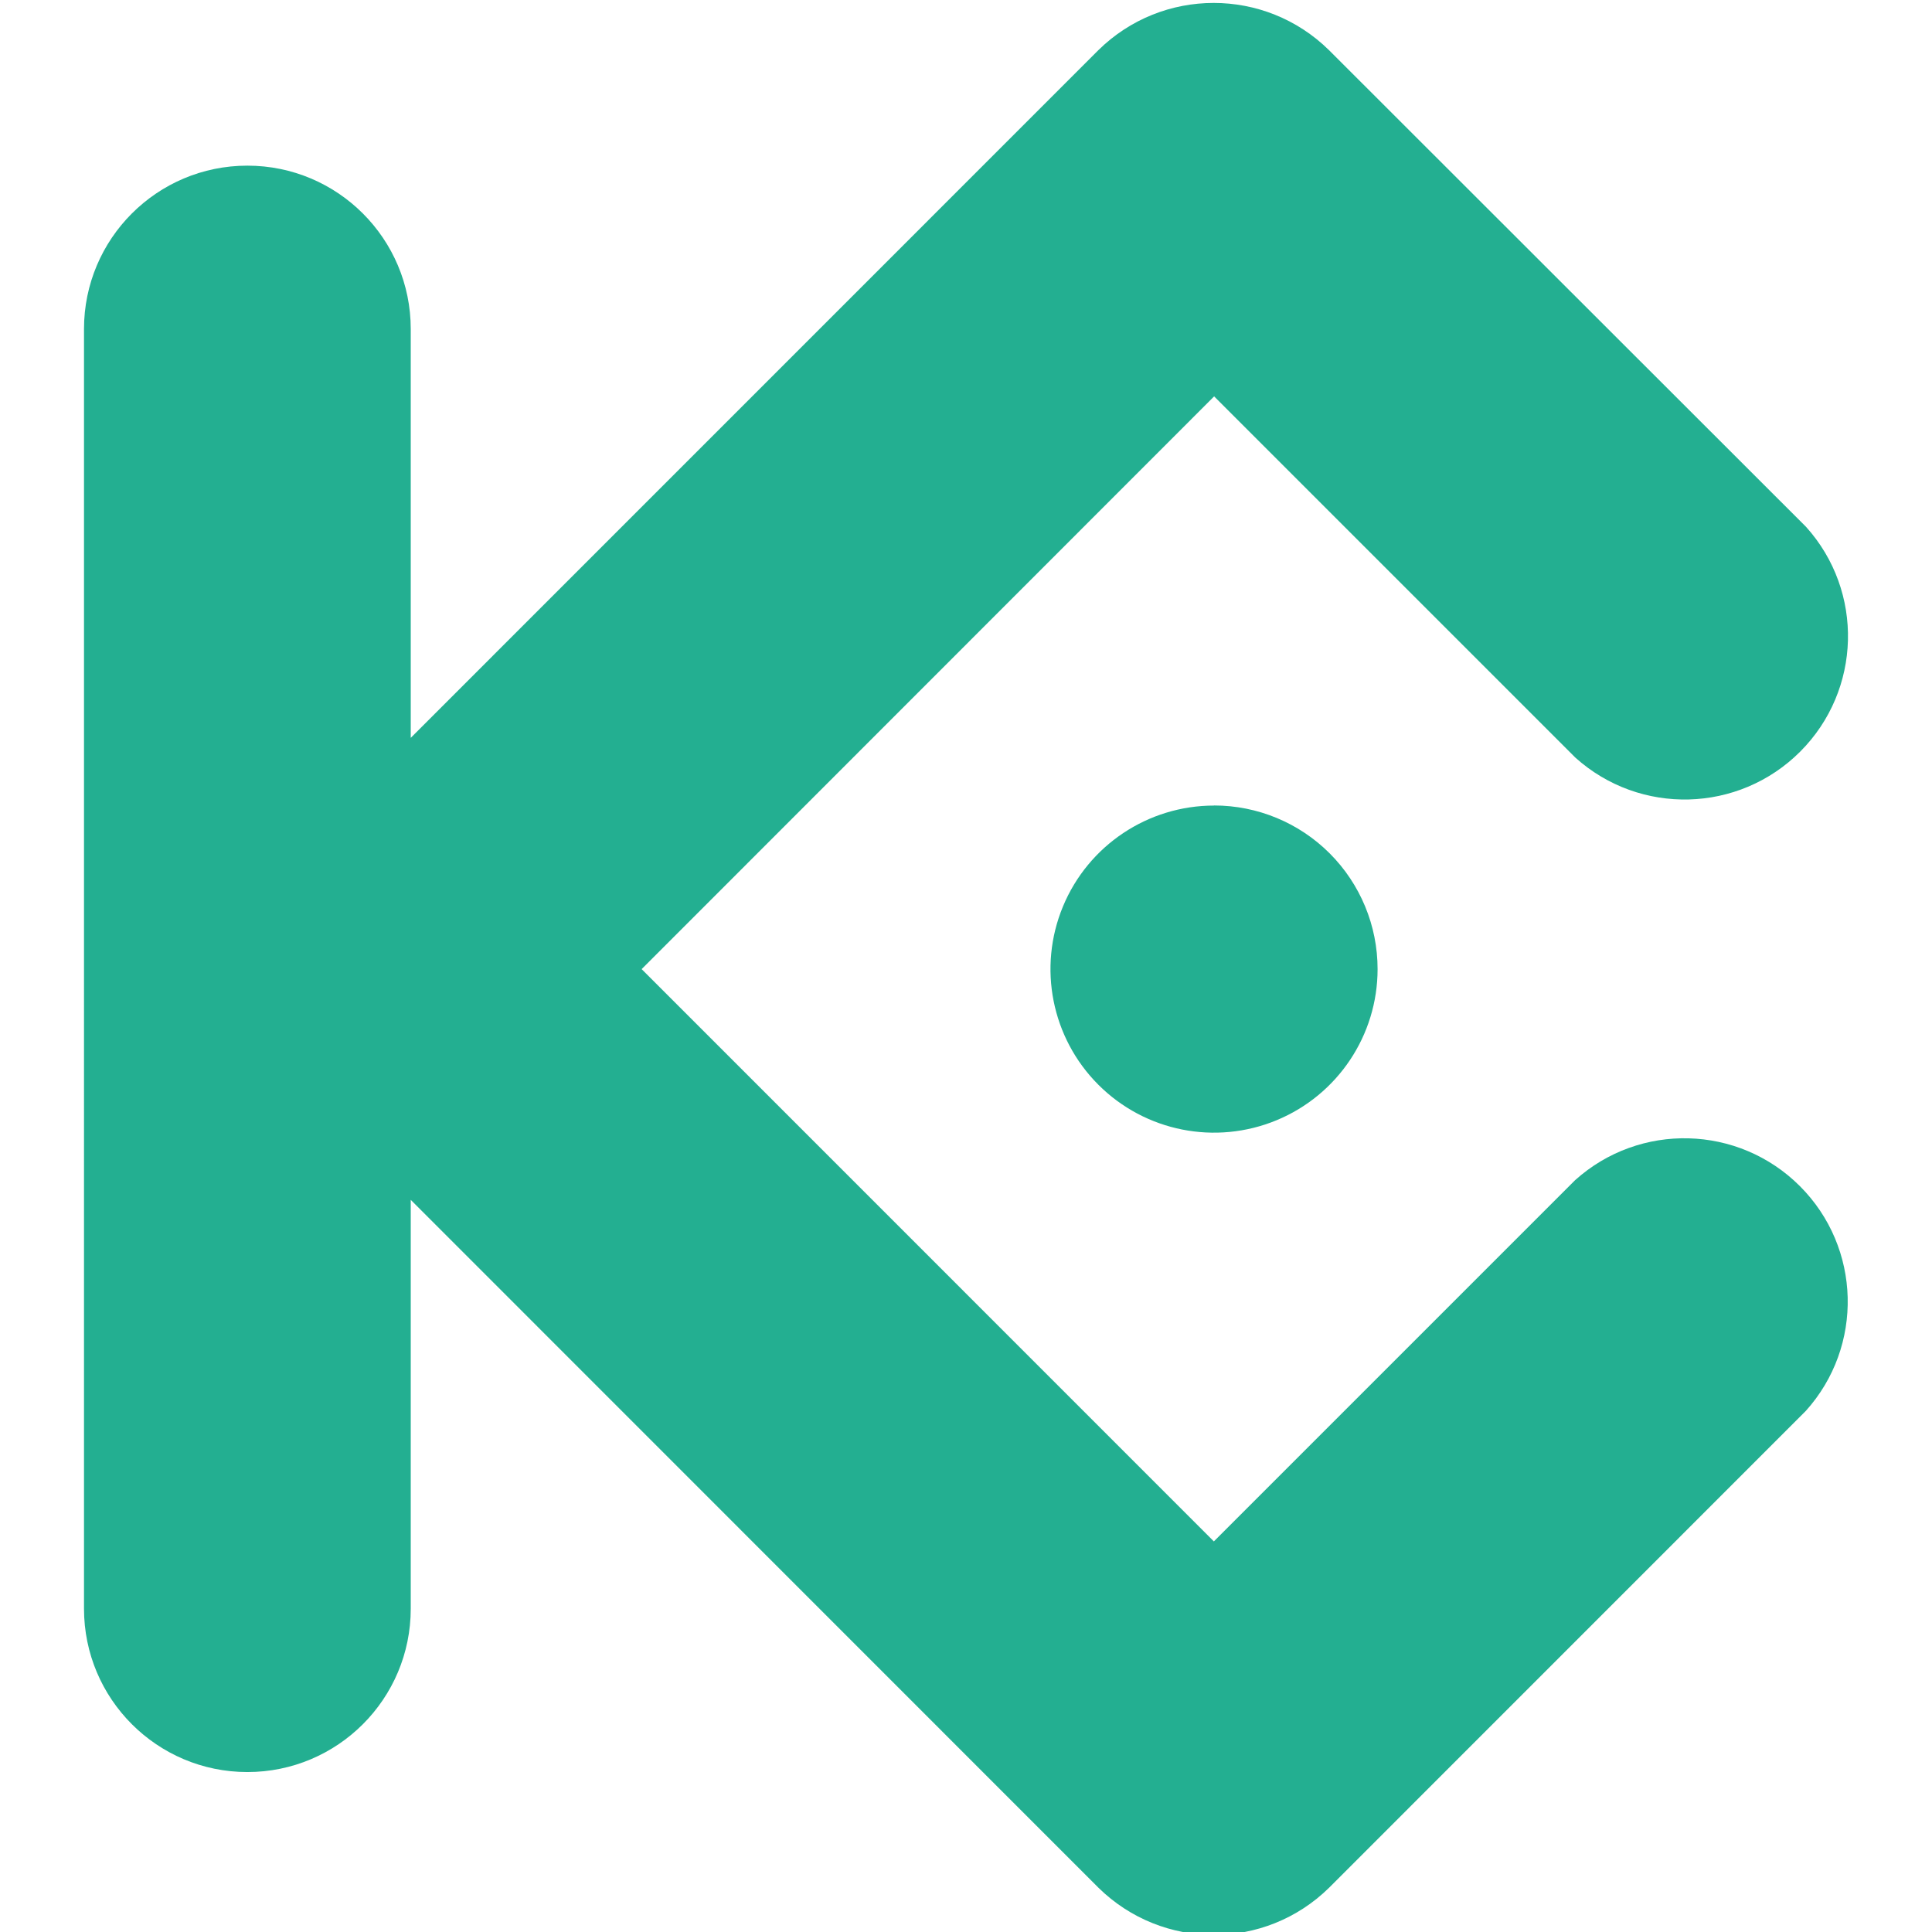 <?xml version="1.0" encoding="utf-8"?>
<!-- Generator: Adobe Illustrator 17.0.0, SVG Export Plug-In . SVG Version: 6.00 Build 0)  -->
<!DOCTYPE svg PUBLIC "-//W3C//DTD SVG 1.1//EN" "http://www.w3.org/Graphics/SVG/1.1/DTD/svg11.dtd">
<svg version="1.1" id="Layer_1" xmlns="http://www.w3.org/2000/svg" xmlns:xlink="http://www.w3.org/1999/xlink" x="0px" y="0px"
	 width="600px" height="600px" viewBox="0 0 600 600" enable-background="new 0 0 600 600" xml:space="preserve">
<line id="矩形" display="none" fill="none" x1="88.587" y1="50.329" x2="238.587" y2="50.329"/>
<path id="形状_1_" fill="#23AF91" d="M199.271,300.968L376.975,478.7l112.167-112.167c20.057-18.06,50.742-17.256,69.827,1.828
	c19.084,19.085,19.888,49.77,1.828,69.827l-148.022,148.05c-19.883,19.554-51.772,19.554-71.655,0L127.561,372.623V499.59
	c0,28.021-22.716,50.737-50.737,50.737s-50.737-22.716-50.737-50.737V102.181c0-28.021,22.716-50.737,50.737-50.737
	s50.737,22.716,50.737,50.737v126.967L341.093,15.589c19.877-19.569,51.778-19.569,71.655,0L560.88,163.611
	c18.06,20.057,17.256,50.742-1.828,69.827c-19.085,19.085-49.77,19.888-69.827,1.828L377.058,123.099L199.271,300.968z
	 M377.058,250.176L377.058,250.176c-20.546-0.011-39.075,12.357-46.946,31.336s-3.532,40.83,10.993,55.362
	c14.524,14.532,36.373,18.883,55.356,11.023c18.983-7.86,31.361-26.383,31.361-46.929c0.007-13.471-5.337-26.393-14.857-35.924
	c-9.52-9.531-22.437-14.889-35.907-14.896V250.176z"/>
</svg>
